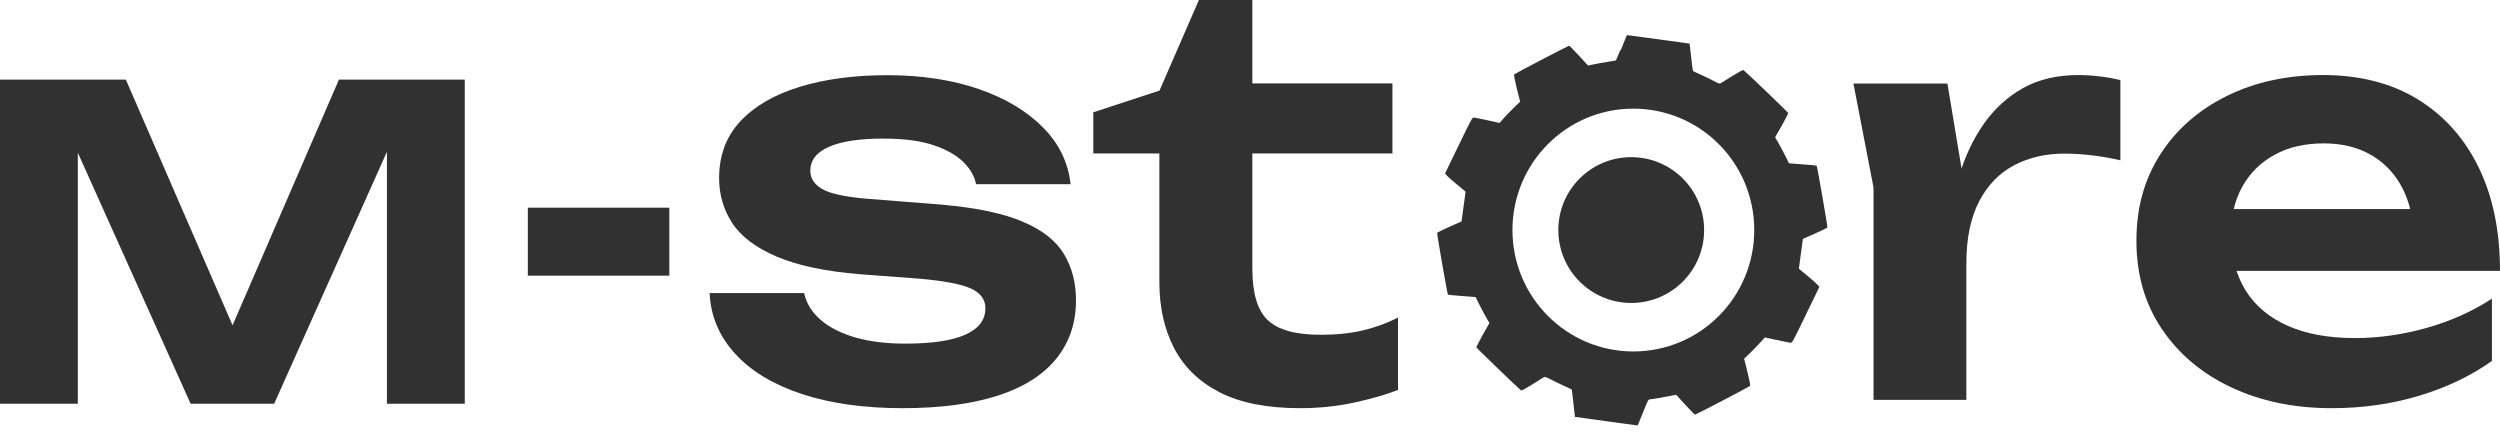<svg width="218" height="38" viewBox="0 0 218 38" fill="none" xmlns="http://www.w3.org/2000/svg">
<path d="M40.528 6.94V35.207H33.742V9.43L35.395 9.54L23.905 35.207H16.623L5.123 9.617L6.786 9.463V35.207H0V6.94H10.972L21.713 31.671H18.849L29.556 6.94H40.528Z" fill="#313131"/>
<path d="M93.827 26.186C93.827 28.157 93.254 29.854 92.108 31.275C90.962 32.696 89.255 33.776 86.997 34.503C84.738 35.23 81.973 35.593 78.701 35.593C75.43 35.593 72.411 35.186 69.922 34.359C67.432 33.533 65.493 32.366 64.105 30.845C62.717 29.325 61.968 27.563 61.88 25.558H70.12C70.318 26.461 70.803 27.243 71.574 27.904C72.345 28.565 73.359 29.072 74.603 29.435C75.848 29.788 77.291 29.964 78.944 29.964C81.235 29.964 82.976 29.711 84.154 29.193C85.333 28.675 85.928 27.904 85.928 26.869C85.928 26.131 85.509 25.558 84.694 25.172C83.868 24.787 82.359 24.489 80.167 24.302L75.022 23.916C71.948 23.663 69.514 23.145 67.696 22.363C65.89 21.581 64.601 20.611 63.841 19.433C63.081 18.254 62.706 16.954 62.706 15.533C62.706 13.561 63.323 11.909 64.546 10.587C65.779 9.265 67.498 8.262 69.712 7.579C71.927 6.896 74.493 6.555 77.401 6.555C80.31 6.555 83.031 6.962 85.355 7.767C87.68 8.571 89.552 9.694 90.951 11.116C92.362 12.537 93.155 14.189 93.353 16.062H85.113C84.981 15.379 84.617 14.74 84.022 14.145C83.427 13.55 82.557 13.054 81.433 12.669C80.299 12.283 78.834 12.085 77.016 12.085C74.978 12.085 73.414 12.316 72.312 12.79C71.21 13.264 70.66 13.969 70.66 14.894C70.66 15.544 71.001 16.073 71.673 16.469C72.356 16.877 73.612 17.152 75.452 17.318L82.138 17.846C85.113 18.111 87.459 18.595 89.167 19.323C90.885 20.05 92.086 20.997 92.78 22.154C93.474 23.321 93.827 24.654 93.827 26.175" fill="#313131"/>
<path d="M95.335 13.385V9.793L101.108 7.899L104.545 0H109.204V7.271H121.421V13.385H109.204V23.42C109.204 25.558 109.645 27.045 110.537 27.904C111.43 28.763 112.972 29.193 115.164 29.193C116.552 29.193 117.786 29.061 118.855 28.807C119.923 28.554 120.937 28.179 121.906 27.695V33.996C120.97 34.381 119.725 34.745 118.172 35.086C116.618 35.428 115.021 35.593 113.369 35.593C110.493 35.593 108.158 35.13 106.362 34.216C104.567 33.291 103.245 32.013 102.385 30.36C101.526 28.708 101.097 26.791 101.097 24.588V13.385H95.324H95.335Z" fill="#313131"/>
<path d="M161.619 7.282H169.815L171.467 17.218V34.866H163.371V16.348L161.619 7.282ZM184.896 6.995V13.979C184.059 13.781 183.211 13.638 182.373 13.539C181.536 13.44 180.743 13.396 179.994 13.396C178.375 13.396 176.92 13.737 175.631 14.409C174.343 15.092 173.318 16.139 172.58 17.56C171.842 18.981 171.467 20.776 171.467 22.936L169.771 20.898C169.969 18.926 170.322 17.075 170.839 15.345C171.357 13.616 172.073 12.096 172.999 10.785C173.924 9.474 175.059 8.438 176.414 7.678C177.769 6.918 179.388 6.544 181.261 6.544C181.878 6.544 182.495 6.588 183.133 6.665C183.761 6.742 184.356 6.852 184.907 6.984" fill="#313131"/>
<path d="M203.315 35.593C200.055 35.593 197.135 34.987 194.558 33.775C191.991 32.564 189.964 30.856 188.499 28.664C187.023 26.472 186.296 23.916 186.296 20.997C186.296 18.077 187.001 15.599 188.4 13.429C189.799 11.258 191.738 9.573 194.194 8.361C196.651 7.149 199.449 6.544 202.588 6.544C205.728 6.544 208.537 7.249 210.828 8.659C213.12 10.069 214.893 12.041 216.138 14.596C217.383 17.152 218 20.16 218 23.619H192.784V18.232H213.638L210.487 20.171C210.355 18.551 209.958 17.185 209.297 16.05C208.636 14.916 207.733 14.046 206.609 13.429C205.475 12.812 204.153 12.503 202.632 12.503C200.98 12.503 199.548 12.834 198.347 13.495C197.135 14.156 196.199 15.081 195.538 16.26C194.877 17.439 194.547 18.826 194.547 20.402C194.547 22.308 194.965 23.938 195.802 25.304C196.64 26.659 197.874 27.695 199.493 28.411C201.112 29.127 203.062 29.479 205.364 29.479C207.436 29.479 209.518 29.182 211.622 28.587C213.726 27.992 215.61 27.144 217.295 26.042V31.473C215.488 32.762 213.373 33.775 210.972 34.502C208.559 35.23 206.014 35.593 203.338 35.593" fill="#313131"/>
<path fill-rule="evenodd" clip-rule="evenodd" d="M142.428 30.647C148.256 30.647 152.971 25.91 152.971 20.06C152.971 14.211 148.256 9.474 142.428 9.474C136.601 9.474 131.886 14.211 131.886 20.06C131.886 25.91 136.612 30.647 142.428 30.647ZM141.327 4.395C141.514 3.922 141.712 3.426 141.767 3.294L141.867 3.062L144.599 3.426L147.331 3.8L147.364 4.054C147.386 4.186 147.441 4.726 147.496 5.232C147.551 5.739 147.617 6.18 147.628 6.191C147.639 6.213 147.948 6.345 148.3 6.51C148.664 6.665 149.17 6.918 149.435 7.061C149.842 7.281 149.941 7.314 150.041 7.259C150.107 7.226 150.558 6.94 151.054 6.631C151.55 6.323 151.979 6.081 152.023 6.103C152.156 6.18 155.923 9.793 155.934 9.859C155.934 9.892 155.692 10.388 155.372 10.95L154.789 11.974L155.031 12.382C155.218 12.69 155.934 14.067 155.989 14.233C155.989 14.233 156.529 14.288 157.19 14.332C157.851 14.376 158.391 14.431 158.413 14.453C158.468 14.53 159.382 19.774 159.349 19.84C159.327 19.873 158.842 20.115 158.259 20.369L157.212 20.831L157.036 22.131L156.86 23.431L157.774 24.191C158.281 24.61 158.666 24.984 158.644 25.028C158.622 25.061 158.082 26.185 157.443 27.507C156.287 29.898 156.276 29.92 156.099 29.887C156 29.875 155.472 29.765 154.91 29.644L153.896 29.424L153.456 29.909C153.213 30.173 152.817 30.592 152.552 30.834L152.09 31.275L152.376 32.442C152.541 33.092 152.64 33.632 152.607 33.654C152.387 33.808 147.881 36.155 147.815 36.155C147.771 36.155 147.386 35.758 146.945 35.285L146.163 34.425L145.227 34.601C144.709 34.701 144.169 34.789 144.004 34.811C143.916 34.811 143.849 34.811 143.805 34.844C143.684 34.899 143.618 35.097 143.266 35.978C143.122 36.342 142.957 36.75 142.902 36.871L142.803 37.102L140.071 36.728L137.339 36.353L137.306 36.1C137.284 35.956 137.229 35.428 137.174 34.921C137.119 34.414 137.064 33.974 137.053 33.962C137.042 33.952 136.744 33.808 136.403 33.654C136.061 33.5 135.543 33.258 135.257 33.103C134.838 32.883 134.717 32.839 134.618 32.894C134.552 32.927 134.1 33.213 133.615 33.522C133.12 33.83 132.69 34.073 132.646 34.051C132.514 33.974 128.746 30.349 128.735 30.283C128.735 30.25 128.989 29.754 129.297 29.192L129.881 28.168L129.639 27.76C129.451 27.452 128.724 26.042 128.68 25.91C128.68 25.91 128.14 25.855 127.48 25.811C126.819 25.767 126.268 25.711 126.257 25.689C126.202 25.612 125.287 20.369 125.32 20.302C125.342 20.27 125.827 20.027 126.4 19.774L127.446 19.311L127.623 18.011L127.799 16.711L126.885 15.951C126.378 15.533 125.992 15.158 126.014 15.114C126.036 15.081 126.576 13.957 127.215 12.635C128.372 10.245 128.383 10.223 128.559 10.256C128.658 10.267 129.187 10.377 129.749 10.498L130.762 10.719L131.192 10.234C131.434 9.969 131.842 9.551 132.095 9.308L132.558 8.868L132.261 7.7C132.106 7.061 131.996 6.51 132.029 6.488C132.261 6.334 136.755 3.988 136.821 3.988C136.865 3.988 137.251 4.384 137.691 4.858L138.474 5.717L139.002 5.607C139.289 5.541 139.829 5.453 140.203 5.387C140.578 5.332 140.886 5.277 140.908 5.265C140.919 5.254 141.095 4.847 141.283 4.373L141.327 4.395Z" fill="#313131"/>
<path fill-rule="evenodd" clip-rule="evenodd" d="M148.599 20.06C148.599 23.575 145.756 26.417 142.242 26.417C138.728 26.417 135.886 23.575 135.886 20.06C135.886 16.546 138.728 13.704 142.242 13.704C145.756 13.704 148.599 16.546 148.599 20.06Z" fill="#313131"/>
<path d="M58.365 18.11H46.027V24.037H58.365V18.11Z" fill="#313131"/>
</svg>
